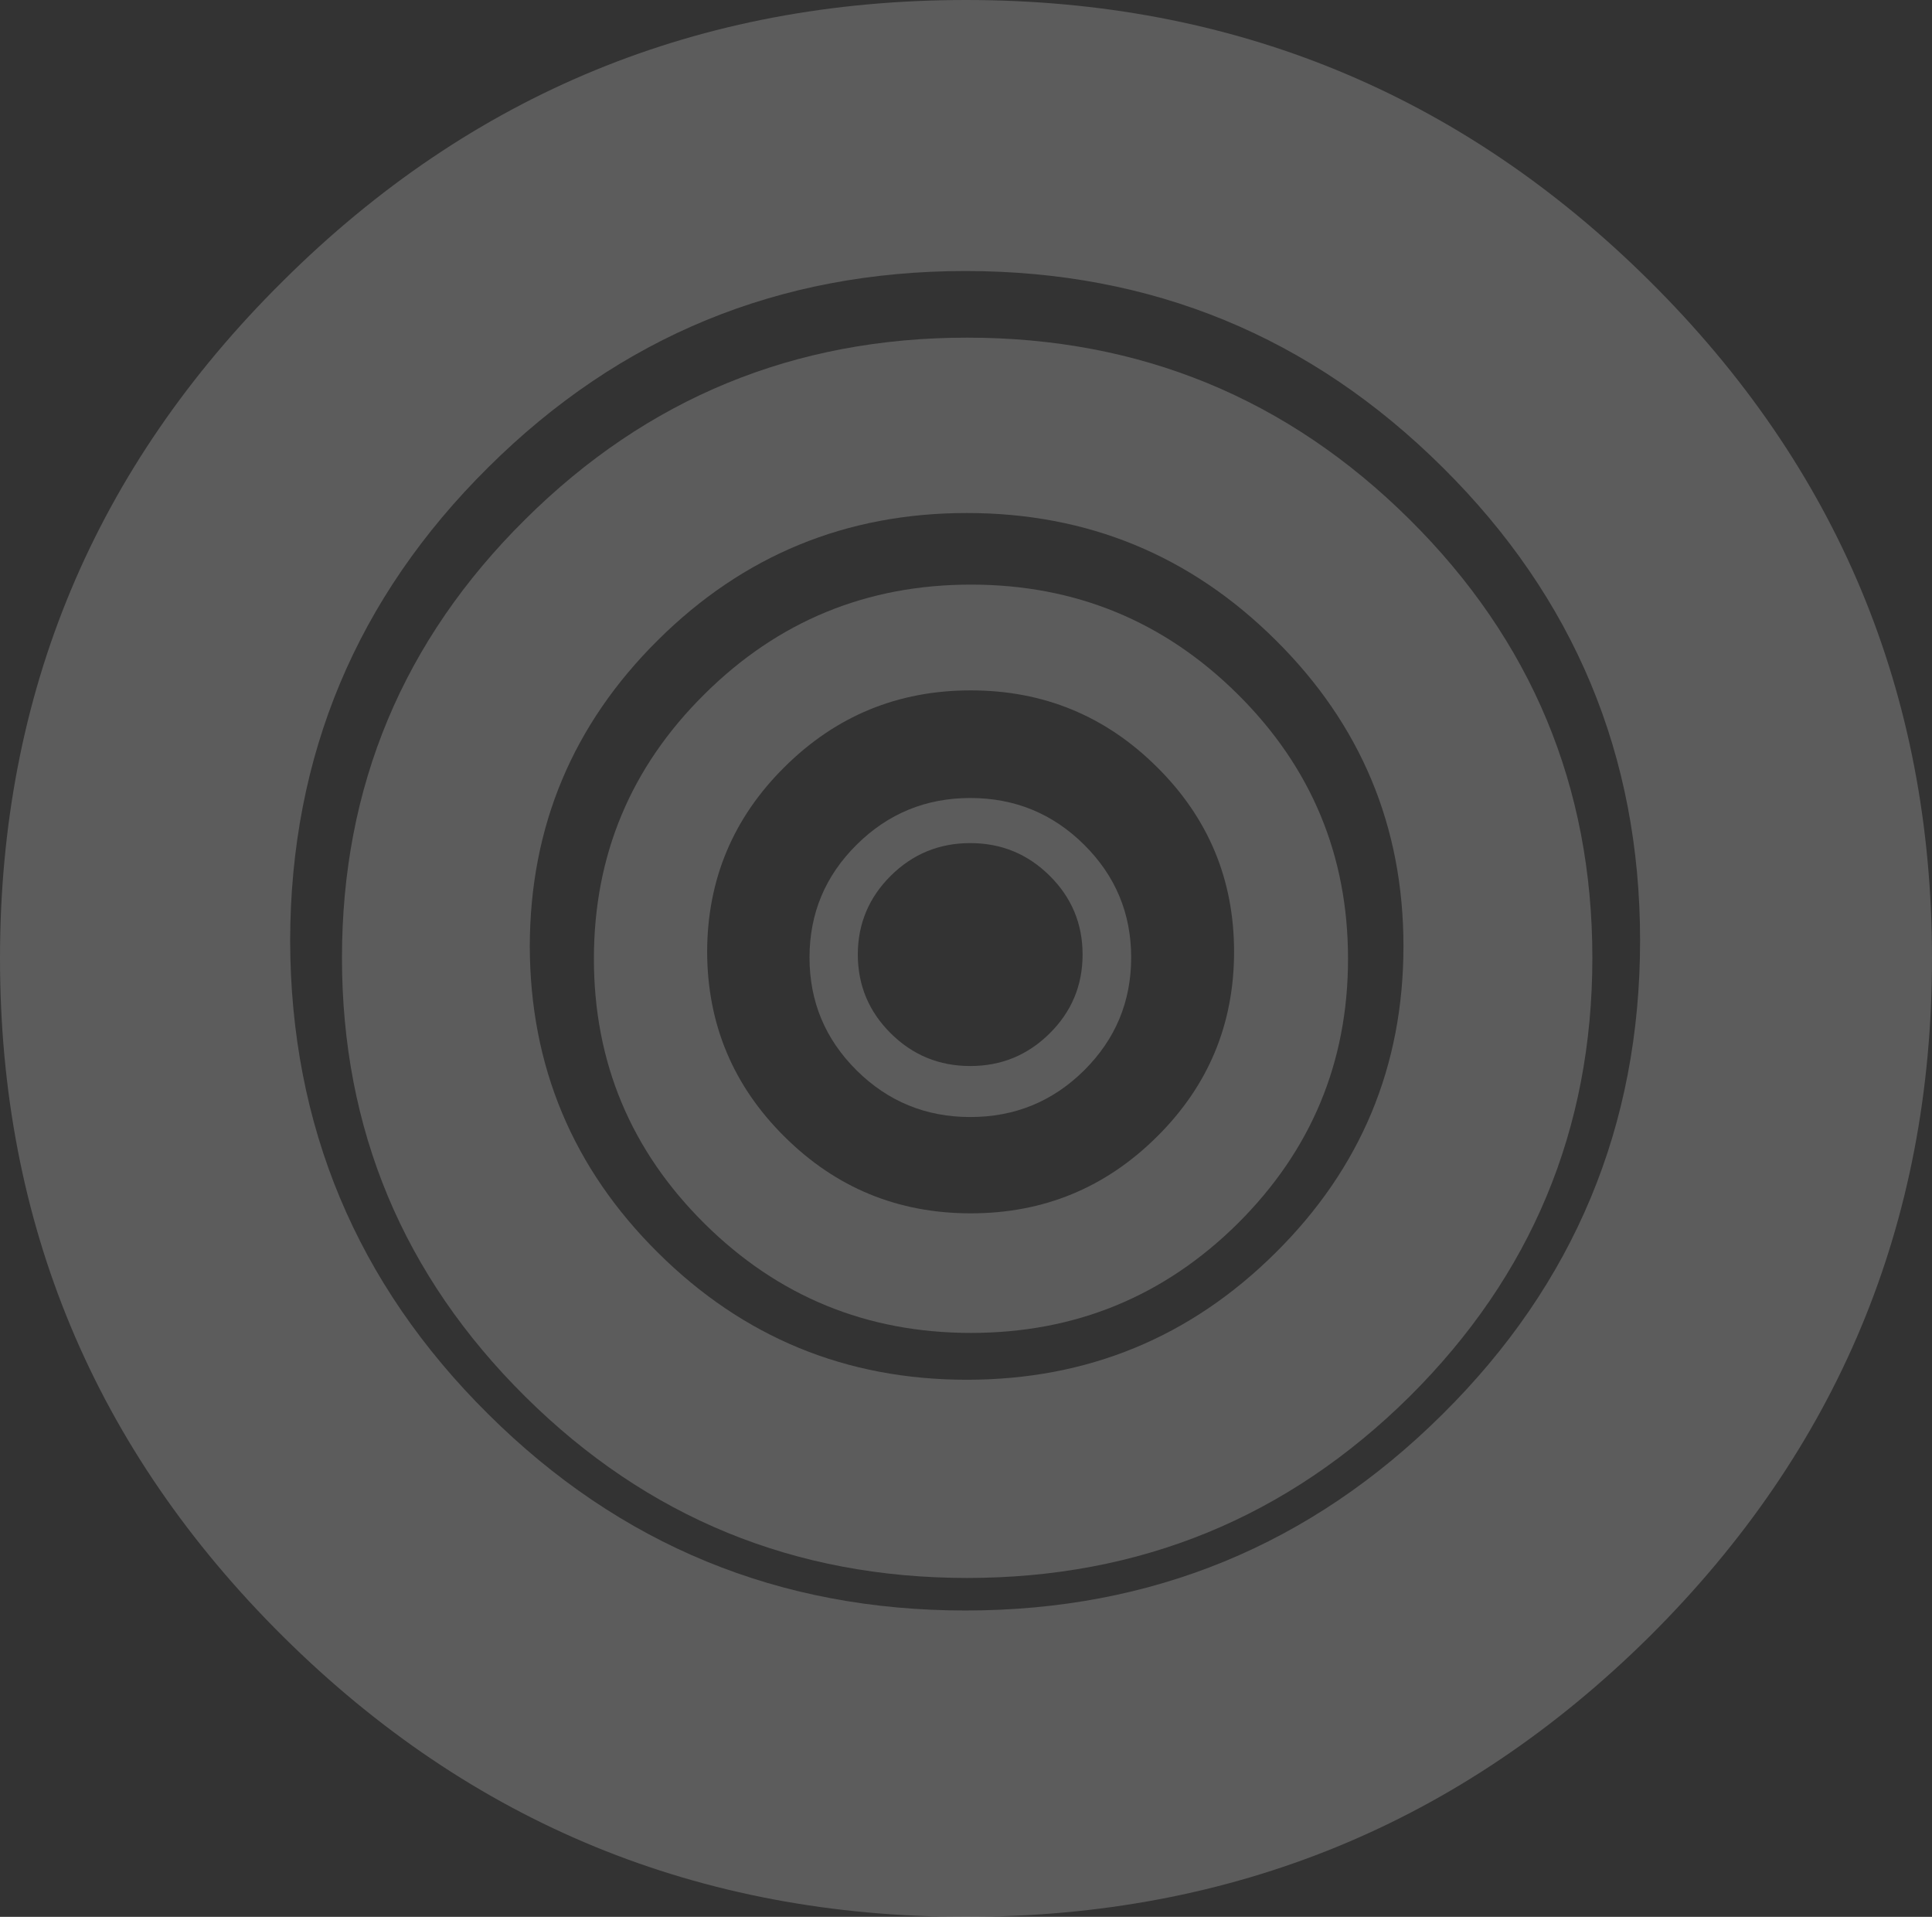 <?xml version="1.0" encoding="UTF-8" standalone="no"?>
<svg xmlns:xlink="http://www.w3.org/1999/xlink" height="2547.85px" width="2568.6px" xmlns="http://www.w3.org/2000/svg">
  <rect width="100%" height="100%" fill="#333333" stroke="none"/>
  <g transform="matrix(1.0, 0.0, 0.0, 1.0, 1283.45, 1275.15)">
    <path d="M0.1 865.5 Q371.8 865.5 634.45 604.55 897.05 344.4 897.05 -25.1 897.05 -393.8 634.45 -654.0 371.8 -914.9 0.1 -914.9 -371.65 -914.9 -634.3 -654.0 -896.9 -393.8 -897.7 -25.1 -896.9 344.4 -634.3 604.55 -371.65 865.5 0.1 865.5 M0.85 1272.7 Q-531.4 1272.7 -907.05 900.15 -1283.45 526.8 -1283.45 -1.25 -1283.45 -529.3 -907.05 -901.85 -531.4 -1275.15 0.85 -1275.15 533.1 -1275.15 909.5 -901.85 1285.15 -529.3 1285.15 -1.25 1285.15 526.8 909.5 900.15 533.1 1272.7 0.85 1272.7" fill="#ffffff" fill-opacity="0.2" fill-rule="evenodd" stroke="none"/>
    <path d="M6.6 209.6 Q-82.0 209.6 -144.55 147.6 -207.2 85.45 -207.2 -2.45 -207.2 -90.3 -144.55 -152.35 -82.0 -214.45 6.6 -214.45 95.25 -214.45 157.9 -152.35 220.45 -90.3 220.45 -2.45 220.45 85.45 157.9 147.6 95.25 209.6 6.6 209.6 M6.5 141.8 Q68.4 141.8 112.1 98.4 155.85 55.1 155.85 -6.4 155.85 -67.75 112.1 -111.1 68.4 -154.5 6.5 -154.5 -55.4 -154.5 -99.15 -111.1 -142.85 -67.75 -143.0 -6.4 -142.85 55.1 -99.15 98.4 -55.4 141.8 6.5 141.8" fill="#ffffff" fill-opacity="0.2" fill-rule="evenodd" stroke="none"/>
    <path d="M7.15 337.6 Q152.25 337.6 254.75 235.7 357.25 134.15 357.25 -10.1 357.25 -154.05 254.75 -255.6 152.25 -357.5 7.15 -357.5 -137.95 -357.5 -240.45 -255.6 -342.95 -154.05 -343.3 -10.1 -342.95 134.15 -240.45 235.7 -137.95 337.6 7.15 337.6 M7.45 496.55 Q-200.3 496.55 -346.95 351.1 -493.85 205.35 -493.85 -0.8 -493.85 -206.95 -346.95 -352.35 -200.3 -498.1 7.45 -498.1 215.2 -498.1 362.15 -352.35 508.75 -206.95 508.75 -0.8 508.75 205.35 362.15 351.1 215.2 496.55 7.45 496.55" fill="#ffffff" fill-opacity="0.2" fill-rule="evenodd" stroke="none"/>
    <path d="M2.4 822.25 Q-342.05 822.25 -585.15 581.2 -828.8 339.65 -828.8 -2.05 -828.8 -343.7 -585.15 -584.8 -342.05 -826.35 2.4 -826.35 346.9 -826.35 590.5 -584.8 833.6 -343.7 833.6 -2.05 833.6 339.65 590.5 581.2 346.9 822.25 2.4 822.25 M1.9 558.8 Q242.5 558.8 412.45 389.95 582.45 221.6 582.45 -17.5 582.45 -256.05 412.45 -424.4 242.5 -593.25 1.9 -593.25 -238.65 -593.25 -408.65 -424.4 -578.6 -256.05 -579.1 -17.5 -578.6 221.6 -408.65 389.95 -238.65 558.8 1.9 558.8" fill="#ffffff" fill-opacity="0.2" fill-rule="evenodd" stroke="none"/>
  </g>
</svg>

